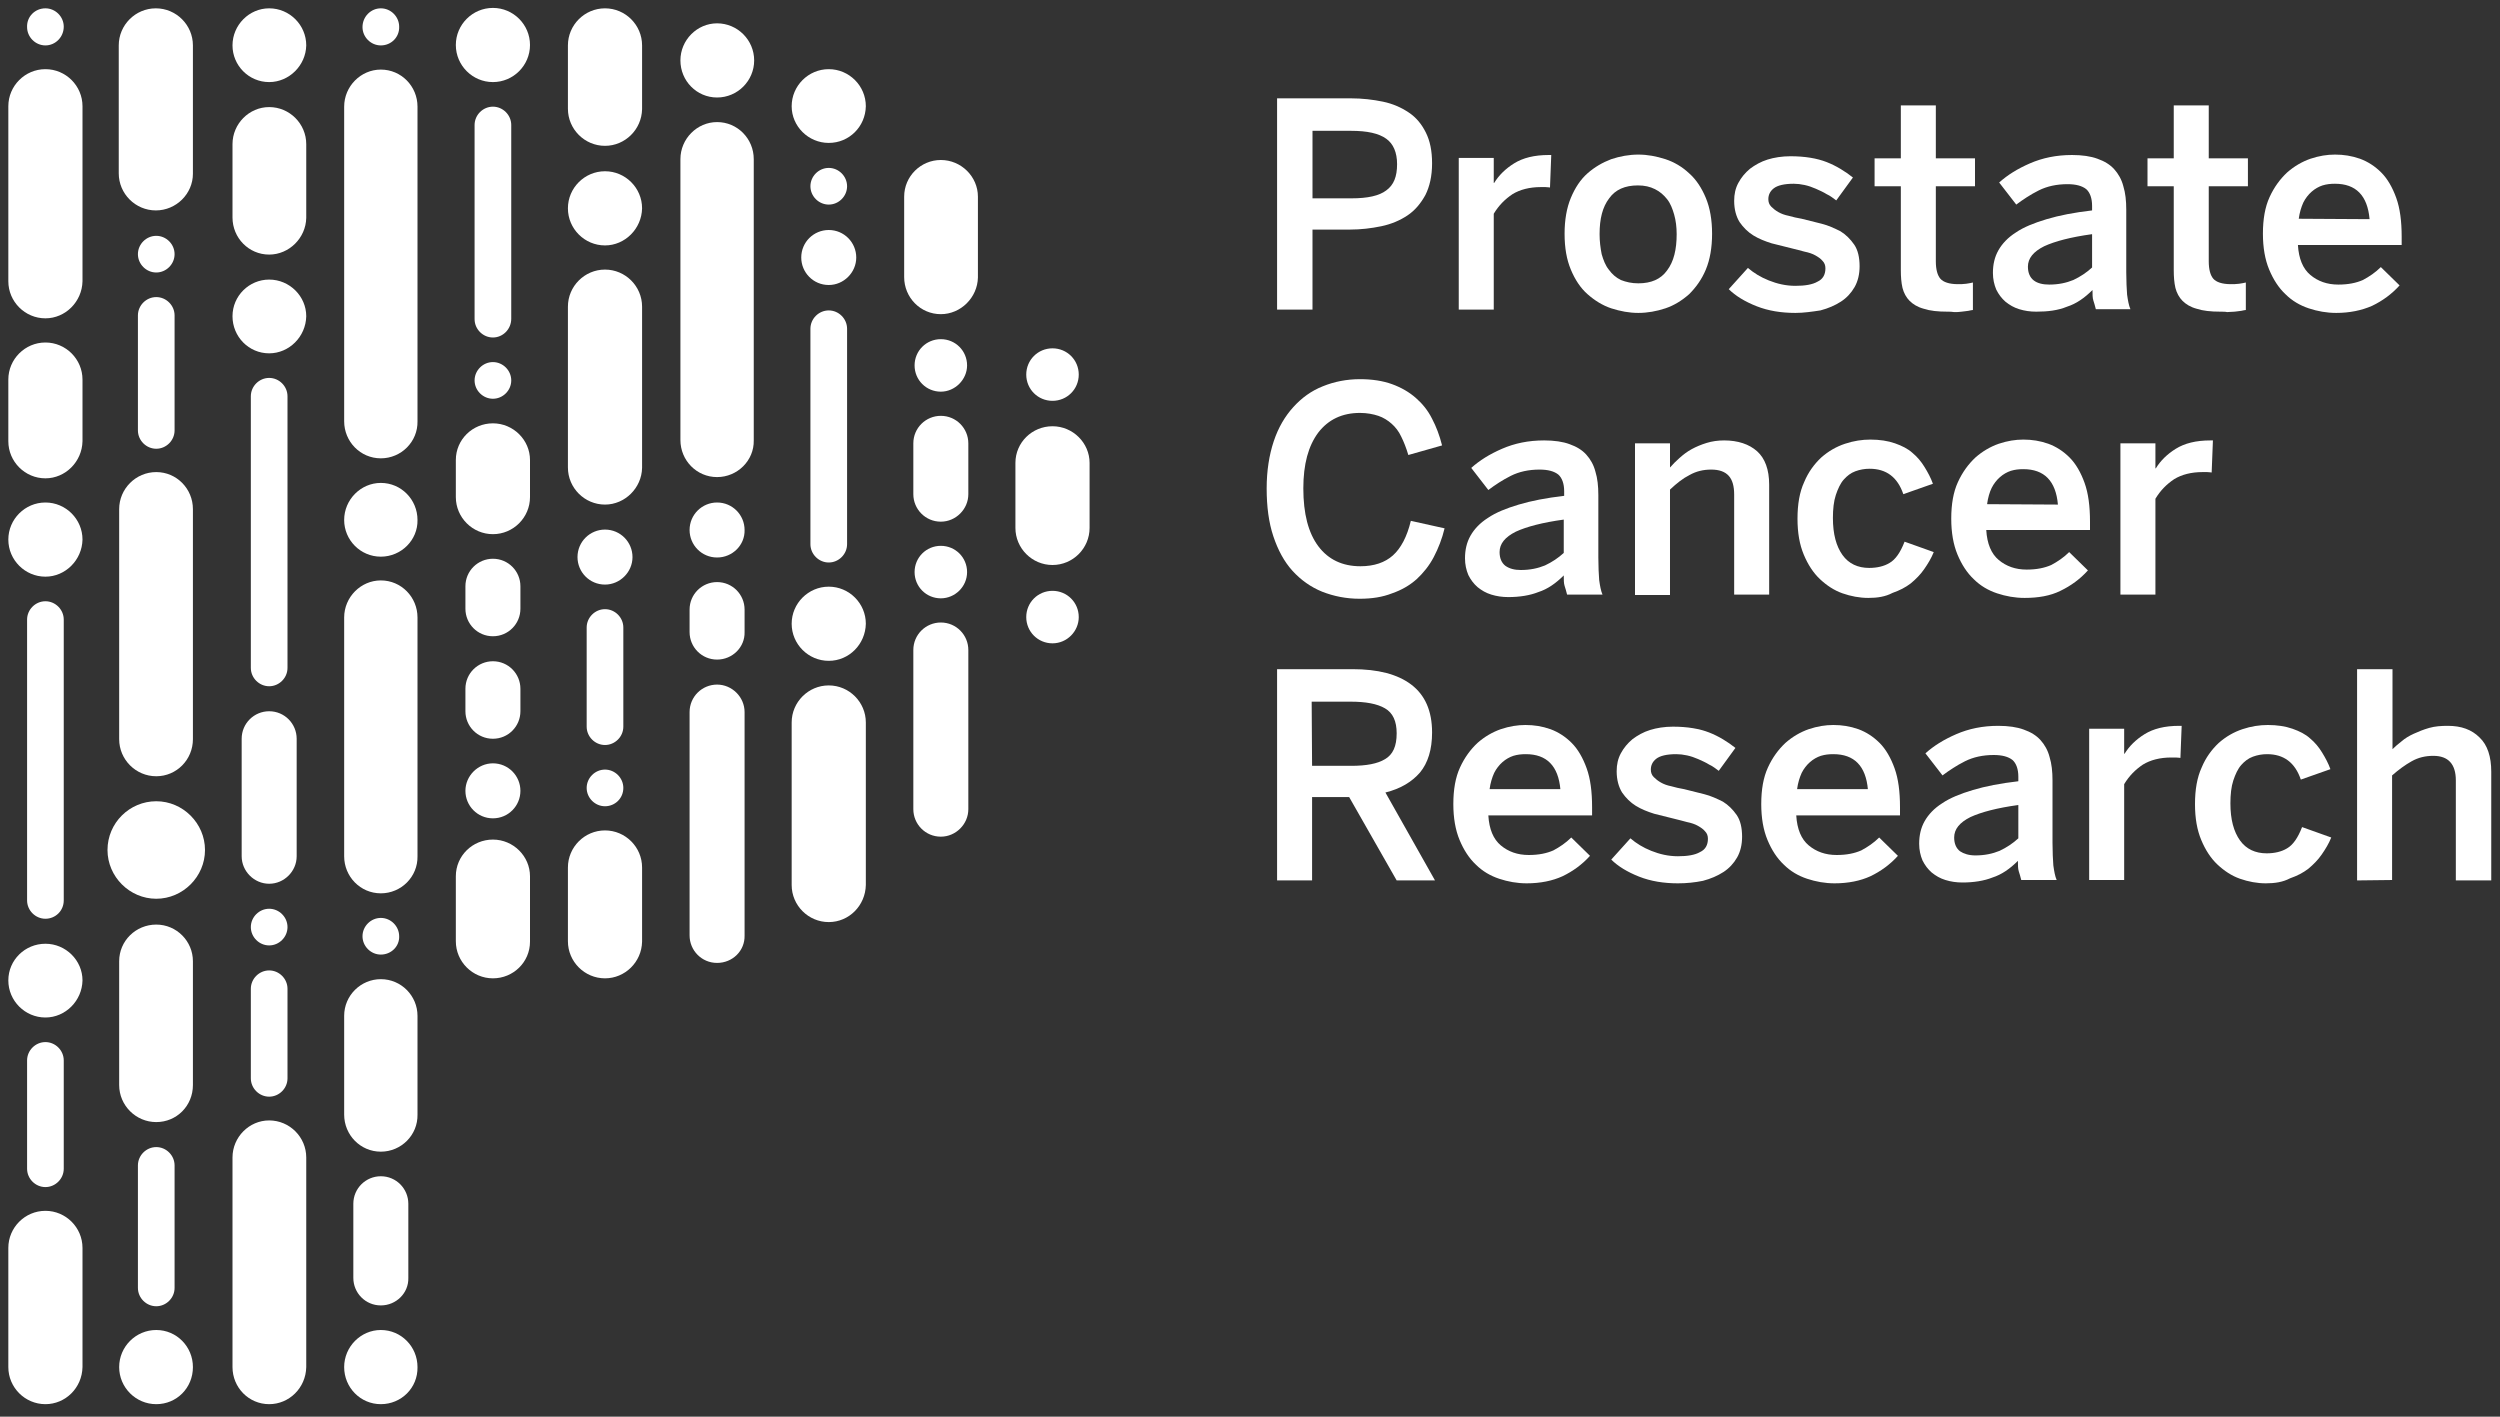 <?xml version="1.0" encoding="utf-8"?>
<!-- Generator: Adobe Illustrator 26.2.1, SVG Export Plug-In . SVG Version: 6.00 Build 0)  -->
<svg version="1.1" id="Layer_1" xmlns="http://www.w3.org/2000/svg" xmlns:xlink="http://www.w3.org/1999/xlink" x="0px" y="0px"
	 viewBox="0 0 600 340" style="enable-background:new 0 0 600 340;" xml:space="preserve">
<rect x="0" y="0" width="600" height="340" fill="#333333" stroke="none"/>
<style type="text/css">
	.st0{fill:#FFFFFF;}
</style>
<g>
	<g>
		<path class="st0" d="M306.5,74.3V23.6h17.7c2.7,0,5.3,0.3,7.7,0.8c2.4,0.5,4.4,1.4,6.2,2.6c1.8,1.2,3.1,2.8,4.1,4.8
			s1.5,4.4,1.5,7.4c0,3.1-0.6,5.6-1.6,7.6c-1.1,2-2.5,3.7-4.3,4.9s-3.9,2.1-6.3,2.6s-4.9,0.8-7.5,0.8h-9v19.2H306.5z M315,47.6h9.4
			c3.8,0,6.6-0.6,8.3-1.9c1.8-1.3,2.6-3.3,2.6-6.3c0-2.8-0.9-4.9-2.6-6.1c-1.8-1.3-4.6-1.9-8.4-1.9H315V47.6z"/>
		<path class="st0" d="M350.1,74.3V37.9h8.4v6h0.1c1.1-1.8,2.7-3.4,4.8-4.7c2.1-1.3,4.8-2,8.3-2h0.6L372,45c-0.2,0-0.6-0.1-1.1-0.1
			s-0.9,0-1.1,0c-2.7,0-5,0.6-6.8,1.7c-1.8,1.2-3.3,2.7-4.5,4.7v23H350.1z"/>
		<path class="st0" d="M393.2,75.1c-2.2,0-4.3-0.4-6.5-1.1c-2.1-0.7-4-1.9-5.7-3.4s-3-3.5-4-5.9c-1-2.4-1.5-5.2-1.5-8.6
			c0-3.3,0.5-6.2,1.5-8.6c1-2.4,2.3-4.4,4-5.9s3.6-2.6,5.7-3.4c2.1-0.7,4.3-1.1,6.5-1.1s4.3,0.4,6.5,1.1c2.1,0.7,4,1.8,5.7,3.4
			c1.7,1.5,3,3.5,4,5.9s1.5,5.3,1.5,8.6s-0.5,6.2-1.5,8.6c-1,2.4-2.4,4.3-4,5.9c-1.7,1.5-3.6,2.7-5.7,3.4
			C397.6,74.7,395.4,75.1,393.2,75.1z M393.2,68c3.1,0,5.4-1,6.9-3.1c1.6-2.1,2.3-5,2.3-8.7c0-1.7-0.2-3.3-0.6-4.7s-0.9-2.7-1.7-3.7
			c-0.8-1-1.7-1.8-2.9-2.4c-1.2-0.6-2.5-0.9-4.1-0.9c-3.1,0-5.4,1-6.9,3.1c-1.6,2.1-2.3,4.9-2.3,8.6c0,1.7,0.2,3.3,0.5,4.8
			c0.4,1.4,0.9,2.7,1.7,3.7c0.8,1.1,1.7,1.9,2.9,2.5C390.3,67.7,391.6,68,393.2,68z"/>
		<path class="st0" d="M430.9,75.1c-3.4,0-6.5-0.5-9.3-1.6s-5.1-2.5-6.7-4.1l4.6-5.1c1.4,1.2,3,2.2,5,3s4.1,1.3,6.4,1.3
			s4.1-0.3,5.3-1c1.3-0.6,1.9-1.7,1.9-3.2c0-0.7-0.2-1.3-0.7-1.8c-0.4-0.5-1-0.9-1.7-1.3c-0.7-0.4-1.6-0.7-2.6-0.9
			c-1-0.3-2-0.5-3.1-0.8c-1.6-0.4-3.1-0.8-4.8-1.2c-1.6-0.5-3.1-1.1-4.4-1.9c-1.3-0.8-2.4-1.9-3.3-3.2c-0.8-1.3-1.3-3-1.3-5.1
			c0-1.6,0.3-3,1-4.3s1.6-2.4,2.8-3.4c1.2-0.9,2.6-1.7,4.2-2.2s3.5-0.8,5.5-0.8c3.5,0,6.4,0.5,8.7,1.4c2.3,0.9,4.4,2.2,6.3,3.7
			l-4,5.5c-0.7-0.5-1.4-1.1-2.3-1.5c-0.8-0.5-1.7-0.9-2.6-1.3c-0.9-0.4-1.8-0.7-2.7-0.9c-0.9-0.2-1.8-0.3-2.6-0.3
			c-2.3,0-3.9,0.4-4.8,1.1c-0.9,0.7-1.3,1.6-1.3,2.6c0,0.7,0.2,1.3,0.7,1.8s1,0.9,1.7,1.3c0.7,0.4,1.5,0.7,2.5,0.9
			c1,0.3,2,0.5,3.1,0.7c1.6,0.4,3.2,0.8,4.8,1.2c1.6,0.4,3.1,1.1,4.5,1.8c1.3,0.8,2.4,1.9,3.3,3.2s1.3,3.1,1.3,5.2
			c0,1.9-0.4,3.6-1.2,5c-0.8,1.4-1.9,2.6-3.3,3.5s-3,1.6-4.9,2.1C434.9,74.8,432.9,75.1,430.9,75.1z"/>
		<path class="st0" d="M467.4,74.8c-2.3,0-4.2-0.2-5.7-0.7c-1.5-0.4-2.6-1.1-3.4-1.9s-1.4-1.9-1.7-3.1c-0.3-1.3-0.4-2.7-0.4-4.3
			V44.7h-6.3V38h6.3V25.3h8.4V38h9.4v6.7h-9.4v18c0,2,0.4,3.4,1.1,4.2s2.1,1.3,4.2,1.3c0.6,0,1.3,0,2-0.1s1.2-0.2,1.6-0.3v6.6
			c-0.2,0-0.6,0.1-1.1,0.2s-1,0.1-1.6,0.2s-1.2,0.1-1.8,0.1C468.5,74.8,467.9,74.8,467.4,74.8z"/>
		<path class="st0" d="M488.7,74.8c-1.5,0-2.8-0.2-4.1-0.6c-1.3-0.4-2.3-1-3.3-1.8c-0.9-0.8-1.6-1.7-2.2-2.9c-0.5-1.2-0.8-2.5-0.8-4
			c0-2,0.4-3.8,1.3-5.4c0.9-1.6,2.3-3.1,4.2-4.3c1.9-1.3,4.4-2.3,7.4-3.2s6.6-1.6,10.9-2.1v-1.1c0-1.8-0.5-3.2-1.4-4
			c-1-0.8-2.5-1.2-4.5-1.2c-2.6,0-4.9,0.5-6.9,1.5s-3.8,2.2-5.4,3.4l-4.1-5.3c2-1.8,4.4-3.3,7.4-4.6s6.3-2,10.1-2
			c2.4,0,4.5,0.3,6.1,0.9c1.7,0.6,3,1.4,4,2.5s1.8,2.5,2.2,4.1c0.5,1.6,0.7,3.5,0.7,5.6v15c0,2.2,0.1,4,0.2,5.4
			c0.2,1.4,0.4,2.6,0.8,3.5H503c-0.2-0.8-0.4-1.5-0.6-2.1s-0.2-1.5-0.2-2.5c-1.9,1.9-3.9,3.3-6.1,4
			C493.9,74.5,491.5,74.8,488.7,74.8z M491.8,68.3c2.2,0,4.1-0.4,5.8-1.1c1.7-0.8,3.2-1.8,4.5-3v-8c-5.1,0.7-8.9,1.7-11.5,2.9
			c-2.6,1.3-3.9,2.9-3.9,4.9c0,1.5,0.5,2.6,1.4,3.3C489,68,490.3,68.3,491.8,68.3z"/>
		<path class="st0" d="M532.9,74.8c-2.3,0-4.2-0.2-5.7-0.7c-1.5-0.4-2.6-1.1-3.4-1.9c-0.8-0.8-1.4-1.9-1.7-3.1
			c-0.3-1.3-0.4-2.7-0.4-4.3V44.7h-6.3V38h6.3V25.3h8.4V38h9.4v6.7h-9.4v18c0,2,0.4,3.4,1.1,4.2c0.7,0.8,2.1,1.3,4.2,1.3
			c0.6,0,1.3,0,2-0.1s1.2-0.2,1.6-0.3v6.6c-0.2,0-0.6,0.1-1.1,0.2s-1,0.1-1.6,0.2c-0.6,0-1.2,0.1-1.8,0.1
			C534.1,74.8,533.5,74.8,532.9,74.8z"/>
		<path class="st0" d="M560.7,75.1c-2.3,0-4.5-0.4-6.6-1.1s-4-1.8-5.6-3.4c-1.6-1.5-2.9-3.5-3.9-5.9c-1-2.4-1.5-5.3-1.5-8.6
			c0-3.5,0.5-6.4,1.6-8.8c1.1-2.4,2.5-4.3,4.2-5.9c1.7-1.5,3.6-2.6,5.6-3.3c2.1-0.7,4-1,5.9-1c2.1,0,4,0.3,6,1
			c1.9,0.7,3.6,1.8,5.1,3.3s2.7,3.6,3.6,6.1c0.9,2.5,1.3,5.6,1.3,9.3v2h-24.9c0.2,3.3,1.2,5.7,3,7.2s4,2.3,6.7,2.3
			c2.4,0,4.3-0.4,5.9-1.1c1.5-0.8,3-1.8,4.3-3.1l4.5,4.4c-1.9,2.1-4.1,3.7-6.6,4.9C566.8,74.5,563.9,75.1,560.7,75.1z M568.7,52.6
			c-0.5-5.7-3.3-8.5-8.3-8.5c-1.1,0-2,0.1-3,0.4c-0.9,0.3-1.8,0.8-2.6,1.5s-1.5,1.6-2,2.6c-0.5,1.1-0.9,2.4-1.1,3.9L568.7,52.6
			L568.7,52.6z"/>
		<path class="st0" d="M326.3,143.7c-3.2,0-6.2-0.6-9-1.7c-2.7-1.1-5.1-2.8-7.1-5s-3.5-5-4.6-8.3s-1.6-7.1-1.6-11.5
			c0-4.2,0.6-8,1.7-11.3s2.7-6,4.7-8.2s4.3-3.9,7.1-5c2.7-1.1,5.7-1.7,8.9-1.7c2.9,0,5.5,0.4,7.7,1.2c2.2,0.8,4.1,1.9,5.7,3.3
			s2.9,3,3.9,5c1,1.9,1.8,4,2.4,6.4l-8.1,2.3c-0.5-1.7-1.1-3.2-1.7-4.4c-0.6-1.3-1.4-2.3-2.3-3.1c-0.9-0.8-2-1.5-3.2-1.9
			s-2.7-0.7-4.4-0.7c-4.3,0-7.6,1.6-10,4.7c-2.4,3.2-3.6,7.6-3.6,13.4c0,6.1,1.2,10.7,3.6,13.9c2.4,3.2,5.8,4.8,10.1,4.8
			c3.3,0,5.9-0.9,7.8-2.6c1.9-1.7,3.4-4.5,4.3-8.3l8.1,1.8c-0.6,2.5-1.5,4.8-2.6,6.9c-1.1,2.1-2.5,3.8-4.1,5.3
			c-1.7,1.5-3.6,2.6-5.9,3.4C331.8,143.3,329.3,143.7,326.3,143.7z"/>
		<path class="st0" d="M362,143.3c-1.5,0-2.8-0.2-4.1-0.6c-1.3-0.4-2.3-1-3.3-1.8c-0.9-0.8-1.6-1.7-2.2-2.9c-0.5-1.2-0.8-2.5-0.8-4
			c0-2,0.4-3.8,1.3-5.4c0.9-1.6,2.3-3.1,4.2-4.3c1.9-1.3,4.4-2.3,7.4-3.2c3-0.9,6.6-1.6,10.9-2.1v-1.1c0-1.8-0.5-3.2-1.4-4
			c-1-0.8-2.5-1.2-4.5-1.2c-2.6,0-4.9,0.5-6.9,1.5s-3.8,2.2-5.4,3.4l-4.1-5.3c2-1.8,4.4-3.3,7.4-4.6c3-1.3,6.3-2,10.1-2
			c2.4,0,4.5,0.3,6.1,0.9c1.7,0.6,3,1.4,4,2.5s1.8,2.5,2.2,4.1c0.5,1.6,0.7,3.5,0.7,5.6v15c0,2.2,0.1,4,0.2,5.4
			c0.2,1.4,0.4,2.6,0.8,3.5h-8.5c-0.2-0.8-0.4-1.5-0.6-2.1s-0.2-1.5-0.2-2.5c-1.9,1.9-3.9,3.3-6.1,4
			C367.2,142.9,364.7,143.3,362,143.3z M365,136.8c2.2,0,4.1-0.4,5.8-1.1c1.7-0.8,3.2-1.8,4.5-3v-8c-5.1,0.7-8.9,1.7-11.5,2.9
			c-2.6,1.3-3.9,2.9-3.9,4.9c0,1.5,0.5,2.6,1.4,3.3C362.3,136.5,363.5,136.8,365,136.8z"/>
		<path class="st0" d="M392.4,142.8v-36.4h8.4v5.8c0.7-0.8,1.5-1.6,2.3-2.3c0.9-0.8,1.8-1.5,2.9-2.1s2.3-1.1,3.6-1.5
			c1.3-0.4,2.7-0.6,4.2-0.6c3.3,0,6,0.9,7.9,2.6s2.9,4.4,2.9,8v26.4h-8.4v-24c0-2-0.4-3.5-1.3-4.5s-2.3-1.5-4.2-1.5
			c-1.9,0-3.6,0.4-5.2,1.3c-1.6,0.8-3.1,2-4.7,3.5v25.3H392.4z"/>
		<path class="st0" d="M448.4,143.5c-2.1,0-4.2-0.4-6.2-1.1c-2-0.7-3.8-1.9-5.4-3.4s-2.9-3.5-3.9-5.9s-1.5-5.2-1.5-8.6
			c0-3.5,0.5-6.4,1.6-8.8c1-2.4,2.4-4.3,4.1-5.9c1.7-1.5,3.6-2.6,5.7-3.3c2.1-0.7,4.1-1,6.1-1c2.2,0,4.2,0.3,5.9,0.9
			c1.7,0.6,3.1,1.3,4.2,2.3c1.2,1,2.1,2.1,2.9,3.4s1.5,2.6,2,4l-7.1,2.5c-1.4-4.1-4.1-6.1-8.1-6.1c-1.2,0-2.3,0.2-3.4,0.6
			s-2,1.1-2.8,2s-1.4,2.2-1.9,3.7s-0.7,3.4-0.7,5.5c0,3.9,0.8,6.8,2.3,8.9c1.5,2.1,3.7,3.1,6.4,3.1c1.9,0,3.6-0.4,4.9-1.2
			c1.4-0.8,2.6-2.5,3.6-5.1l7,2.5c-0.6,1.5-1.4,2.8-2.3,4.1s-2,2.4-3.2,3.4c-1.3,1-2.7,1.7-4.4,2.3
			C452.5,143.2,450.6,143.5,448.4,143.5z"/>
		<path class="st0" d="M485.9,143.5c-2.3,0-4.5-0.4-6.6-1.1c-2.1-0.7-4-1.8-5.6-3.4c-1.6-1.5-2.9-3.5-3.9-5.9s-1.5-5.3-1.5-8.6
			c0-3.5,0.5-6.4,1.6-8.8s2.5-4.3,4.2-5.9c1.7-1.5,3.6-2.6,5.6-3.3c2.1-0.7,4-1,5.9-1c2.1,0,4,0.3,6,1c1.9,0.7,3.6,1.8,5.1,3.3
			s2.7,3.6,3.6,6.1s1.3,5.6,1.3,9.3v2h-24.9c0.2,3.3,1.2,5.7,3,7.2s4,2.3,6.7,2.3c2.4,0,4.3-0.4,5.9-1.1c1.5-0.8,3-1.8,4.3-3.1
			l4.5,4.4c-1.9,2.1-4.1,3.7-6.6,4.9C492.1,143,489.2,143.5,485.9,143.5z M493.9,121.1c-0.5-5.7-3.3-8.5-8.3-8.5c-1.1,0-2,0.1-3,0.4
			c-0.9,0.3-1.8,0.8-2.6,1.5c-0.8,0.7-1.5,1.6-2,2.6s-0.9,2.4-1.1,3.9L493.9,121.1L493.9,121.1z"/>
		<path class="st0" d="M508.9,142.8v-36.4h8.4v6h0.1c1.1-1.8,2.7-3.4,4.8-4.7c2.1-1.3,4.8-2,8.3-2h0.6l-0.3,7.7
			c-0.2,0-0.6-0.1-1.1-0.1s-0.9,0-1.1,0c-2.7,0-5,0.6-6.8,1.7c-1.8,1.2-3.3,2.7-4.5,4.7v23h-8.4V142.8z"/>
		<path class="st0" d="M306.5,211.3v-50.7h18.1c6.1,0,10.8,1.2,14.1,3.7c3.3,2.5,5,6.3,5,11.5c0,4.1-1,7.3-2.9,9.6
			c-2,2.3-4.7,3.9-8.3,4.8l11.9,21.1h-9.2l-11.4-20h-8.9v20L306.5,211.3L306.5,211.3z M314.9,183.8h9.4c3.6,0,6.3-0.5,8.1-1.6
			c1.9-1.1,2.8-3.1,2.8-6.2c0-2.9-0.9-4.9-2.8-6s-4.6-1.6-8.3-1.6h-9.3L314.9,183.8L314.9,183.8z"/>
		<path class="st0" d="M366.4,212c-2.3,0-4.5-0.4-6.6-1.1c-2.1-0.7-4-1.8-5.6-3.4c-1.6-1.5-2.9-3.5-3.9-5.9s-1.5-5.3-1.5-8.6
			c0-3.5,0.5-6.4,1.6-8.8c1.1-2.4,2.5-4.3,4.2-5.9c1.7-1.5,3.6-2.6,5.6-3.3c2.1-0.7,4-1,5.9-1c2.1,0,4,0.3,6,1
			c1.9,0.7,3.6,1.8,5.1,3.3s2.7,3.6,3.6,6.1s1.3,5.6,1.3,9.3v2h-24.9c0.2,3.3,1.2,5.7,3,7.2s4,2.3,6.7,2.3c2.4,0,4.3-0.4,5.9-1.1
			c1.5-0.8,3-1.8,4.3-3.1l4.5,4.4c-1.9,2.1-4.1,3.7-6.6,4.9C372.6,211.4,369.7,212,366.4,212z M374.5,189.5
			c-0.5-5.7-3.3-8.5-8.3-8.5c-1.1,0-2,0.1-3,0.4c-0.9,0.3-1.8,0.8-2.6,1.5c-0.8,0.7-1.5,1.6-2,2.6c-0.5,1.1-0.9,2.4-1.1,3.9h17
			V189.5z"/>
		<path class="st0" d="M402.7,212c-3.4,0-6.5-0.5-9.3-1.6s-5.1-2.5-6.7-4.1l4.6-5.1c1.4,1.2,3,2.2,5,3s4.1,1.3,6.4,1.3
			s4.1-0.3,5.3-1c1.3-0.6,1.9-1.7,1.9-3.2c0-0.7-0.2-1.3-0.7-1.8c-0.4-0.5-1-0.9-1.7-1.3s-1.6-0.7-2.6-0.9c-1-0.3-2-0.5-3.1-0.8
			c-1.6-0.4-3.1-0.8-4.8-1.2c-1.6-0.5-3.1-1.1-4.4-1.9c-1.3-0.8-2.4-1.9-3.3-3.2c-0.8-1.3-1.3-3-1.3-5.1c0-1.6,0.3-3,1-4.3
			s1.6-2.4,2.8-3.4c1.2-0.9,2.6-1.7,4.2-2.2s3.5-0.8,5.5-0.8c3.5,0,6.4,0.5,8.7,1.4c2.3,0.9,4.4,2.2,6.3,3.7l-4,5.5
			c-0.7-0.5-1.4-1.1-2.3-1.5c-0.8-0.5-1.7-0.9-2.6-1.3c-0.9-0.4-1.8-0.7-2.7-0.9c-0.9-0.2-1.8-0.3-2.6-0.3c-2.3,0-3.9,0.4-4.8,1.1
			c-0.9,0.7-1.3,1.6-1.3,2.6c0,0.7,0.2,1.3,0.7,1.8s1,0.9,1.7,1.3c0.7,0.4,1.5,0.7,2.5,0.9c1,0.3,2,0.5,3.1,0.7
			c1.6,0.4,3.2,0.8,4.8,1.2c1.6,0.4,3.1,1.1,4.5,1.8c1.3,0.8,2.4,1.9,3.3,3.2s1.3,3.1,1.3,5.2c0,1.9-0.4,3.6-1.2,5
			c-0.8,1.4-1.9,2.6-3.3,3.5s-3,1.6-4.9,2.1C406.7,211.8,404.8,212,402.7,212z"/>
		<path class="st0" d="M440.3,212c-2.3,0-4.5-0.4-6.6-1.1c-2.1-0.7-4-1.8-5.6-3.4c-1.6-1.5-2.9-3.5-3.9-5.9s-1.5-5.3-1.5-8.6
			c0-3.5,0.5-6.4,1.6-8.8c1.1-2.4,2.5-4.3,4.2-5.9c1.7-1.5,3.6-2.6,5.6-3.3c2.1-0.7,4-1,5.9-1c2.1,0,4,0.3,6,1
			c1.9,0.7,3.6,1.8,5.1,3.3s2.7,3.6,3.6,6.1s1.3,5.6,1.3,9.3v2h-24.9c0.2,3.3,1.2,5.7,3,7.2s4,2.3,6.7,2.3c2.4,0,4.3-0.4,5.9-1.1
			c1.5-0.8,3-1.8,4.3-3.1l4.5,4.4c-1.9,2.1-4.1,3.7-6.6,4.9C446.5,211.4,443.6,212,440.3,212z M448.3,189.5
			c-0.5-5.7-3.3-8.5-8.3-8.5c-1.1,0-2,0.1-3,0.4c-0.9,0.3-1.8,0.8-2.6,1.5c-0.8,0.7-1.5,1.6-2,2.6c-0.5,1.1-0.9,2.4-1.1,3.9h17
			V189.5z"/>
		<path class="st0" d="M471,211.8c-1.5,0-2.8-0.2-4.1-0.6c-1.3-0.4-2.3-1-3.3-1.8c-0.9-0.8-1.6-1.7-2.2-2.9c-0.5-1.2-0.8-2.5-0.8-4
			c0-2,0.4-3.8,1.3-5.4c0.9-1.6,2.3-3.1,4.2-4.3c1.9-1.3,4.4-2.3,7.4-3.2s6.6-1.6,10.9-2.1v-1.1c0-1.8-0.5-3.2-1.4-4
			c-1-0.8-2.5-1.2-4.5-1.2c-2.6,0-4.9,0.5-6.9,1.5s-3.8,2.2-5.4,3.4l-4.1-5.3c2-1.8,4.4-3.3,7.4-4.6s6.3-2,10.1-2
			c2.4,0,4.5,0.3,6.1,0.9c1.7,0.6,3,1.4,4,2.5s1.8,2.5,2.2,4.1c0.5,1.6,0.7,3.5,0.7,5.6v15c0,2.2,0.1,4,0.2,5.4
			c0.2,1.4,0.4,2.6,0.8,3.5h-8.5c-0.2-0.8-0.4-1.5-0.6-2.1s-0.2-1.5-0.2-2.5c-1.9,1.9-3.9,3.3-6.1,4
			C476.2,211.4,473.7,211.8,471,211.8z M474.1,205.3c2.2,0,4.1-0.4,5.8-1.1c1.7-0.8,3.2-1.8,4.5-3v-8c-5.1,0.7-8.9,1.7-11.5,2.9
			c-2.6,1.3-3.9,2.9-3.9,4.9c0,1.5,0.5,2.6,1.4,3.3C471.3,204.9,472.5,205.3,474.1,205.3z"/>
		<path class="st0" d="M501.4,211.3v-36.4h8.4v6h0.1c1.1-1.8,2.7-3.4,4.8-4.7c2.1-1.3,4.8-2,8.3-2h0.6l-0.3,7.7
			c-0.2,0-0.6-0.1-1.1-0.1s-0.9,0-1.1,0c-2.7,0-5,0.6-6.8,1.7c-1.8,1.2-3.3,2.7-4.5,4.7v23h-8.4V211.3z"/>
		<path class="st0" d="M543.8,212c-2.1,0-4.2-0.4-6.2-1.1c-2-0.7-3.8-1.9-5.4-3.4c-1.6-1.5-2.9-3.5-3.9-5.9s-1.5-5.2-1.5-8.6
			c0-3.5,0.5-6.4,1.6-8.8c1-2.4,2.4-4.3,4.1-5.9c1.7-1.5,3.6-2.6,5.7-3.3c2.1-0.7,4.1-1,6.1-1c2.2,0,4.2,0.3,5.9,0.9
			c1.7,0.6,3.1,1.3,4.2,2.3c1.2,1,2.1,2.1,2.9,3.4c0.8,1.3,1.5,2.6,2,4l-7.1,2.5c-1.4-4.1-4.1-6.1-8.1-6.1c-1.2,0-2.3,0.2-3.4,0.6
			c-1.1,0.4-2,1.1-2.8,2s-1.4,2.2-1.9,3.7s-0.7,3.4-0.7,5.5c0,3.9,0.8,6.8,2.3,8.9c1.5,2.1,3.7,3.1,6.4,3.1c1.9,0,3.6-0.4,4.9-1.2
			c1.4-0.8,2.6-2.5,3.6-5.1l7,2.5c-0.6,1.5-1.4,2.8-2.3,4.1c-0.9,1.3-2,2.4-3.2,3.4c-1.3,1-2.7,1.7-4.4,2.3
			C547.9,211.7,546,212,543.8,212z"/>
		<path class="st0" d="M565.7,211.3v-50.7h8.5v19.2c0.6-0.6,1.3-1.2,2.2-1.9c0.8-0.7,1.8-1.3,2.9-1.8c1.1-0.5,2.3-1,3.7-1.4
			s2.9-0.5,4.5-0.5c3.2,0,5.7,0.9,7.6,2.8c1.9,1.8,2.8,4.6,2.8,8.2v26.1h-8.5v-24c0-3.9-1.8-5.9-5.4-5.9c-1.9,0-3.6,0.4-5.2,1.3
			s-3.1,2-4.7,3.4v25.1L565.7,211.3L565.7,211.3z"/>
	</g>
	<g>
		<g>
			<path class="st0" d="M172.1,114.5L172.1,114.5c-4.9,0-8.8-4-8.8-8.9V38.2c0-4.9,4-8.9,8.8-8.9l0,0c4.9,0,8.8,4,8.8,8.9v67.5
				C181,110.5,177,114.5,172.1,114.5z"/>
			<path class="st0" d="M10.9,114.8L10.9,114.8c-4.9,0-8.9-4-8.9-8.9V91.1c0-4.9,4-8.9,8.9-8.9l0,0c4.9,0,8.9,4,8.9,8.9v14.8
				C19.7,110.8,15.7,114.8,10.9,114.8z"/>
			<path class="st0" d="M10.9,284.9L10.9,284.9c-2.4,0-4.4-2-4.4-4.4v-26c0-2.4,2-4.4,4.4-4.4l0,0c2.4,0,4.4,2,4.4,4.4v26
				C15.3,282.9,13.3,284.9,10.9,284.9z"/>
			<path class="st0" d="M37.5,65.4L37.5,65.4c-2.4,0-4.4-2-4.4-4.4l0,0c0-2.4,2-4.4,4.4-4.4l0,0c2.4,0,4.4,2,4.4,4.4l0,0
				C41.9,63.4,39.9,65.4,37.5,65.4z"/>
			<path class="st0" d="M37.5,186.3L37.5,186.3c-4.9,0-8.9-4-8.9-8.9v-55.2c0-4.9,4-8.9,8.9-8.9l0,0c4.9,0,8.8,4,8.8,8.9v55.2
				C46.3,182.3,42.4,186.3,37.5,186.3z"/>
			<path class="st0" d="M64.6,19.7L64.6,19.7c-4.9,0-8.8-4-8.8-8.8l0,0c0-4.9,4-8.9,8.8-8.9l0,0c4.9,0,8.9,4,8.9,8.9l0,0
				C73.4,15.7,69.4,19.7,64.6,19.7z"/>
			<path class="st0" d="M64.6,263.2L64.6,263.2c-2.4,0-4.4-2-4.4-4.4v-21.5c0-2.4,2-4.4,4.4-4.4l0,0c2.4,0,4.4,2,4.4,4.4v21.5
				C69,261.2,67,263.2,64.6,263.2z"/>
			<path class="st0" d="M118.3,128.2L118.3,128.2c-4.9,0-8.9-4-8.9-8.9v-8.9c0-4.9,4-8.8,8.9-8.8l0,0c4.9,0,8.9,4,8.9,8.8v8.9
				C127.2,124.2,123.2,128.2,118.3,128.2z"/>
			<path class="st0" d="M145.2,58.9L145.2,58.9c-4.9,0-8.9-4-8.9-8.9l0,0c0-4.9,4-8.9,8.9-8.9l0,0c4.9,0,8.9,4,8.9,8.9l0,0
				C154,54.9,150,58.9,145.2,58.9z"/>
			<path class="st0" d="M145.2,234.8L145.2,234.8c-4.9,0-8.9-4-8.9-8.9v-17.7c0-4.9,4-8.9,8.9-8.9l0,0c4.9,0,8.9,4,8.9,8.9V226
				C154,230.9,150,234.8,145.2,234.8z"/>
			<path class="st0" d="M198.9,34.3L198.9,34.3c-4.9,0-8.9-4-8.9-8.8l0,0c0-4.9,4-8.9,8.9-8.9l0,0c4.9,0,8.9,4,8.9,8.9l0,0
				C207.7,30.4,203.8,34.3,198.9,34.3z"/>
			<path class="st0" d="M91.4,133.6L91.4,133.6c-4.9,0-8.8-4-8.8-8.8l0,0c0-4.9,4-8.9,8.8-8.9l0,0c4.9,0,8.8,4,8.8,8.9l0,0
				C100.3,129.6,96.3,133.6,91.4,133.6z"/>
			<path class="st0" d="M91.4,313.3L91.4,313.3c-3.7,0-6.6-3-6.6-6.6v-17.8c0-3.7,3-6.6,6.6-6.6l0,0c3.7,0,6.6,3,6.6,6.6v17.8
				C98.1,310.3,95.1,313.3,91.4,313.3z"/>
			<path class="st0" d="M225.8,94L225.8,94c-3.5,0-6.3-2.8-6.3-6.3l0,0c0-3.5,2.8-6.3,6.3-6.3l0,0c3.5,0,6.3,2.8,6.3,6.3l0,0
				C232.1,91.1,229.2,94,225.8,94z"/>
			<path class="st0" d="M225.8,125.2L225.8,125.2c-3.7,0-6.6-3-6.6-6.6v-12.2c0-3.7,3-6.6,6.6-6.6l0,0c3.7,0,6.6,3,6.6,6.6v12.2
				C232.4,122.2,229.4,125.2,225.8,125.2z"/>
		</g>
		<g>
			<path class="st0" d="M10.9,76.4L10.9,76.4c-4.9,0-8.9-4-8.9-8.9v-42c0-4.9,4-8.9,8.9-8.9l0,0c4.9,0,8.9,4,8.9,8.9v42
				C19.7,72.4,15.7,76.4,10.9,76.4z"/>
			<path class="st0" d="M10.9,138.4L10.9,138.4c-4.9,0-8.9-4-8.9-8.9l0,0c0-4.9,4-8.9,8.9-8.9l0,0c4.9,0,8.9,4,8.9,8.9l0,0
				C19.7,134.4,15.7,138.4,10.9,138.4z"/>
			<path class="st0" d="M37.5,107.7L37.5,107.7c-2.4,0-4.4-2-4.4-4.4V75.7c0-2.4,2-4.4,4.4-4.4l0,0c2.4,0,4.4,2,4.4,4.4v27.6
				C41.9,105.7,39.9,107.7,37.5,107.7z"/>
			<path class="st0" d="M37.5,313.5L37.5,313.5c-2.4,0-4.4-2-4.4-4.4v-29.4c0-2.4,2-4.4,4.4-4.4l0,0c2.4,0,4.4,2,4.4,4.4v29.4
				C41.9,311.5,39.9,313.5,37.5,313.5z"/>
			<path class="st0" d="M64.6,212.1L64.6,212.1c-3.6,0-6.6-3-6.6-6.6v-28.2c0-3.7,3-6.6,6.6-6.6l0,0c3.7,0,6.6,3,6.6,6.6v28.2
				C71.2,209.1,68.2,212.1,64.6,212.1z"/>
			<path class="st0" d="M64.6,164.7L64.6,164.7c-2.4,0-4.4-2-4.4-4.4V95.1c0-2.4,2-4.4,4.4-4.4l0,0c2.4,0,4.4,2,4.4,4.4v65.2
				C69,162.7,67,164.7,64.6,164.7z"/>
			<path class="st0" d="M64.6,337L64.6,337c-4.9,0-8.8-4-8.8-8.9v-50.3c0-4.9,4-8.9,8.8-8.9l0,0c4.9,0,8.9,4,8.9,8.9v50.3
				C73.4,333.1,69.4,337,64.6,337z"/>
			<path class="st0" d="M118.3,81L118.3,81c-2.4,0-4.4-2-4.4-4.4V30c0-2.4,2-4.4,4.4-4.4l0,0c2.4,0,4.4,2,4.4,4.4v46.5
				C122.7,79,120.7,81,118.3,81z"/>
			<path class="st0" d="M118.3,95.7L118.3,95.7c-2.4,0-4.4-2-4.4-4.4l0,0c0-2.4,2-4.4,4.4-4.4l0,0c2.4,0,4.4,2,4.4,4.4l0,0
				C122.7,93.7,120.7,95.7,118.3,95.7z"/>
			<path class="st0" d="M118.3,152.7L118.3,152.7c-3.7,0-6.6-3-6.6-6.6v-5.4c0-3.7,3-6.6,6.6-6.6l0,0c3.7,0,6.6,3,6.6,6.6v5.4
				C124.9,149.7,122,152.7,118.3,152.7z"/>
			<path class="st0" d="M118.3,177.3L118.3,177.3c-3.7,0-6.6-3-6.6-6.6v-5.4c0-3.7,3-6.6,6.6-6.6l0,0c3.7,0,6.6,3,6.6,6.6v5.4
				C124.9,174.3,122,177.3,118.3,177.3z"/>
			<path class="st0" d="M145.2,140.3L145.2,140.3c-3.7,0-6.6-3-6.6-6.6l0,0c0-3.7,3-6.6,6.6-6.6l0,0c3.7,0,6.6,3,6.6,6.6l0,0
				C151.8,137.3,148.8,140.3,145.2,140.3z"/>
			<path class="st0" d="M172.1,231.1L172.1,231.1c-3.7,0-6.6-3-6.6-6.6v-53.6c0-3.7,3-6.6,6.6-6.6l0,0c3.6,0,6.6,3,6.6,6.6v53.6
				C178.8,228.2,175.8,231.1,172.1,231.1z"/>
			<path class="st0" d="M172.1,158.3L172.1,158.3c-3.7,0-6.6-3-6.6-6.6v-5.4c0-3.7,3-6.6,6.6-6.6l0,0c3.7,0,6.6,3,6.6,6.6v5.4
				C178.8,155.3,175.8,158.3,172.1,158.3z"/>
			<path class="st0" d="M172.1,133.8L172.1,133.8c-3.7,0-6.6-3-6.6-6.6l0,0c0-3.7,3-6.6,6.6-6.6l0,0c3.7,0,6.6,3,6.6,6.6l0,0
				C178.8,130.8,175.8,133.8,172.1,133.8z"/>
			<path class="st0" d="M198.9,135L198.9,135c-2.4,0-4.4-2-4.4-4.4V78.9c0-2.4,2-4.4,4.4-4.4l0,0c2.4,0,4.4,2,4.4,4.4v51.7
				C203.3,133,201.3,135,198.9,135z"/>
			<path class="st0" d="M198.9,49.1L198.9,49.1c-2.4,0-4.4-2-4.4-4.4l0,0c0-2.4,2-4.4,4.4-4.4l0,0c2.4,0,4.4,2,4.4,4.4l0,0
				C203.3,47.1,201.3,49.1,198.9,49.1z"/>
			<path class="st0" d="M198.9,221.3L198.9,221.3c-4.9,0-8.9-4-8.9-8.9v-39c0-4.9,4-8.9,8.9-8.9l0,0c4.9,0,8.9,4,8.9,8.9v39
				C207.7,217.3,203.8,221.3,198.9,221.3z"/>
			<path class="st0" d="M91.4,110L91.4,110c-4.9,0-8.8-4-8.8-8.9V25.6c0-4.9,4-8.9,8.8-8.9l0,0c4.9,0,8.8,4,8.8,8.9v75.5
				C100.3,106,96.3,110,91.4,110z"/>
			<path class="st0" d="M91.4,10.9L91.4,10.9c-2.4,0-4.4-2-4.4-4.4l0,0C87,4,89,2,91.4,2l0,0c2.4,0,4.4,2,4.4,4.4l0,0
				C95.9,8.9,93.9,10.9,91.4,10.9z"/>
			<path class="st0" d="M91.4,229.1L91.4,229.1c-2.4,0-4.4-2-4.4-4.4l0,0c0-2.4,2-4.4,4.4-4.4l0,0c2.4,0,4.4,2,4.4,4.4l0,0
				C95.9,227.1,93.9,229.1,91.4,229.1z"/>
			<path class="st0" d="M91.4,337L91.4,337c-4.9,0-8.8-4-8.8-8.9l0,0c0-4.9,4-8.9,8.8-8.9l0,0c4.9,0,8.8,4,8.8,8.9l0,0
				C100.3,333.1,96.3,337,91.4,337z"/>
			<path class="st0" d="M91.4,276.4L91.4,276.4c-4.9,0-8.8-4-8.8-8.9v-23.7c0-4.9,4-8.8,8.8-8.8l0,0c4.9,0,8.8,4,8.8,8.8v23.7
				C100.3,272.4,96.3,276.4,91.4,276.4z"/>
			<path class="st0" d="M225.8,143.6L225.8,143.6c-3.5,0-6.3-2.8-6.3-6.3l0,0c0-3.5,2.8-6.3,6.3-6.3l0,0c3.5,0,6.3,2.8,6.3,6.3l0,0
				C232.1,140.8,229.2,143.6,225.8,143.6z"/>
			<path class="st0" d="M225.8,75.4L225.8,75.4c-4.9,0-8.8-4-8.8-8.9V47.2c0-4.9,4-8.8,8.8-8.8l0,0c4.9,0,8.9,4,8.9,8.8v19.4
				C234.6,71.4,230.6,75.4,225.8,75.4z"/>
			<path class="st0" d="M252.6,96.2L252.6,96.2c-3.5,0-6.3-2.8-6.3-6.3l0,0c0-3.5,2.8-6.3,6.3-6.3l0,0c3.5,0,6.3,2.8,6.3,6.3l0,0
				C258.9,93.4,256.1,96.2,252.6,96.2z"/>
		</g>
		<path class="st0" d="M10.9,220.5L10.9,220.5c-2.4,0-4.4-2-4.4-4.4v-67.4c0-2.4,2-4.4,4.4-4.4l0,0c2.4,0,4.4,2,4.4,4.4v67.4
			C15.3,218.6,13.3,220.5,10.9,220.5z"/>
		<path class="st0" d="M10.9,337L10.9,337C6,337,2,333,2,328.1v-28.6c0-4.9,4-8.9,8.9-8.9l0,0c4.9,0,8.9,4,8.9,8.9v28.6
			C19.7,333.1,15.7,337,10.9,337z"/>
		<path class="st0" d="M37.5,269.3L37.5,269.3c-4.9,0-8.9-4-8.9-8.9v-29.7c0-4.9,4-8.8,8.9-8.8l0,0c4.9,0,8.8,4,8.8,8.8v29.7
			C46.3,265.4,42.4,269.3,37.5,269.3z"/>
		<path class="st0" d="M37.4,50.5L37.4,50.5c-4.9,0-8.9-4-8.9-8.9V10.9c0-4.9,4-8.9,8.9-8.9l0,0c4.9,0,8.9,4,8.9,8.9v30.8
			C46.3,46.5,42.3,50.5,37.4,50.5z"/>
		<path class="st0" d="M37.5,337L37.5,337c-4.9,0-8.9-4-8.9-8.9l0,0c0-4.9,4-8.9,8.9-8.9l0,0c4.9,0,8.8,4,8.8,8.9l0,0
			C46.3,333.1,42.4,337,37.5,337z"/>
		<path class="st0" d="M64.6,61.1L64.6,61.1c-4.9,0-8.8-4-8.8-8.9V34.6c0-4.9,4-8.9,8.8-8.9l0,0c4.9,0,8.9,4,8.9,8.9v17.7
			C73.4,57.1,69.4,61.1,64.6,61.1z"/>
		<path class="st0" d="M64.6,226.9L64.6,226.9c-2.4,0-4.4-2-4.4-4.4l0,0c0-2.4,2-4.4,4.4-4.4l0,0c2.4,0,4.4,2,4.4,4.4l0,0
			C69,224.9,67,226.9,64.6,226.9z"/>
		<path class="st0" d="M118.3,196.4L118.3,196.4c-3.7,0-6.6-3-6.6-6.6l0,0c0-3.6,3-6.6,6.6-6.6l0,0c3.7,0,6.6,3,6.6,6.6l0,0
			C124.9,193.4,122,196.4,118.3,196.4z"/>
		<path class="st0" d="M145.2,178.8L145.2,178.8c-2.4,0-4.4-2-4.4-4.4v-23.8c0-2.4,2-4.4,4.4-4.4l0,0c2.4,0,4.4,2,4.4,4.4v23.8
			C149.6,176.8,147.6,178.8,145.2,178.8z"/>
		<path class="st0" d="M145.2,193.5L145.2,193.5c-2.4,0-4.4-2-4.4-4.4l0,0c0-2.4,2-4.4,4.4-4.4l0,0c2.4,0,4.4,2,4.4,4.4l0,0
			C149.6,191.6,147.6,193.5,145.2,193.5z"/>
		<path class="st0" d="M145.2,35L145.2,35c-4.9,0-8.9-4-8.9-8.9V10.9c0-4.9,4-8.9,8.9-8.9l0,0c4.9,0,8.9,4,8.9,8.9v15.3
			C154,31.1,150,35,145.2,35z"/>
		<path class="st0" d="M145.2,121.1L145.2,121.1c-4.9,0-8.9-4-8.9-8.9V73.6c0-4.9,4-8.9,8.9-8.9l0,0c4.9,0,8.9,4,8.9,8.9v38.7
			C154,117.1,150,121.1,145.2,121.1z"/>
		<path class="st0" d="M172.1,23.4L172.1,23.4c-4.9,0-8.8-4-8.8-8.9l0,0c0-4.9,4-8.9,8.8-8.9l0,0c4.9,0,8.9,4,8.9,8.9l0,0
			C181,19.4,177,23.4,172.1,23.4z"/>
		<path class="st0" d="M198.9,68.4L198.9,68.4c-3.7,0-6.6-3-6.6-6.6l0,0c0-3.7,3-6.6,6.6-6.6l0,0c3.7,0,6.6,3,6.6,6.6l0,0
			C205.5,65.4,202.5,68.4,198.9,68.4z"/>
		<path class="st0" d="M91.4,214.4L91.4,214.4c-4.9,0-8.8-4-8.8-8.9v-57.3c0-4.9,4-8.9,8.8-8.9l0,0c4.9,0,8.8,4,8.8,8.9v57.3
			C100.3,210.4,96.3,214.4,91.4,214.4z"/>
		<path class="st0" d="M225.8,200.8L225.8,200.8c-3.7,0-6.6-3-6.6-6.6V156c0-3.7,3-6.6,6.6-6.6l0,0c3.7,0,6.6,3,6.6,6.6v38.2
			C232.4,197.8,229.4,200.8,225.8,200.8z"/>
		<path class="st0" d="M252.6,154.4L252.6,154.4c-3.5,0-6.3-2.8-6.3-6.3l0,0c0-3.5,2.8-6.3,6.3-6.3l0,0c3.5,0,6.3,2.8,6.3,6.3l0,0
			C258.9,151.5,256.1,154.4,252.6,154.4z"/>
		<g>
			<path class="st0" d="M10.9,10.9L10.9,10.9c-2.4,0-4.4-2-4.4-4.4l0,0C6.4,4,8.4,2,10.9,2l0,0c2.4,0,4.4,2,4.4,4.4l0,0
				C15.3,8.9,13.3,10.9,10.9,10.9z"/>
			<path class="st0" d="M10.9,244.2L10.9,244.2c-4.9,0-8.9-4-8.9-8.9l0,0c0-4.9,4-8.8,8.9-8.8l0,0c4.9,0,8.9,4,8.9,8.8l0,0
				C19.7,240.2,15.7,244.2,10.9,244.2z"/>
			<path class="st0" d="M37.5,215.7L37.5,215.7c-6.4,0-11.7-5.3-11.7-11.7l0,0c0-6.5,5.3-11.7,11.7-11.7l0,0
				c6.4,0,11.7,5.3,11.7,11.7l0,0C49.2,210.4,43.9,215.7,37.5,215.7z"/>
			<path class="st0" d="M64.6,84.8L64.6,84.8c-4.9,0-8.8-4-8.8-8.9l0,0c0-4.9,4-8.8,8.8-8.8l0,0c4.9,0,8.9,4,8.9,8.8l0,0
				C73.4,80.8,69.4,84.8,64.6,84.8z"/>
			<path class="st0" d="M118.3,19.7L118.3,19.7c-4.9,0-8.9-4-8.9-8.9l0,0c0-4.9,4-8.9,8.9-8.9l0,0c4.9,0,8.9,4,8.9,8.9l0,0
				C127.2,15.7,123.2,19.7,118.3,19.7z"/>
			<path class="st0" d="M118.3,234.8L118.3,234.8c-4.9,0-8.9-4-8.9-8.9v-15.6c0-4.9,4-8.8,8.9-8.8l0,0c4.9,0,8.9,4,8.9,8.8V226
				C127.2,230.9,123.2,234.8,118.3,234.8z"/>
			<path class="st0" d="M198.9,158.6L198.9,158.6c-4.9,0-8.9-4-8.9-8.9l0,0c0-4.9,4-8.9,8.9-8.9l0,0c4.9,0,8.9,4,8.9,8.9l0,0
				C207.7,154.6,203.8,158.6,198.9,158.6z"/>
			<path class="st0" d="M252.6,135.6L252.6,135.6c-4.9,0-8.9-4-8.9-8.9v-15.6c0-4.9,4-8.8,8.9-8.8l0,0c4.9,0,8.9,4,8.9,8.8v15.6
				C261.5,131.6,257.5,135.6,252.6,135.6z"/>
		</g>
	</g>
</g>
</svg>
